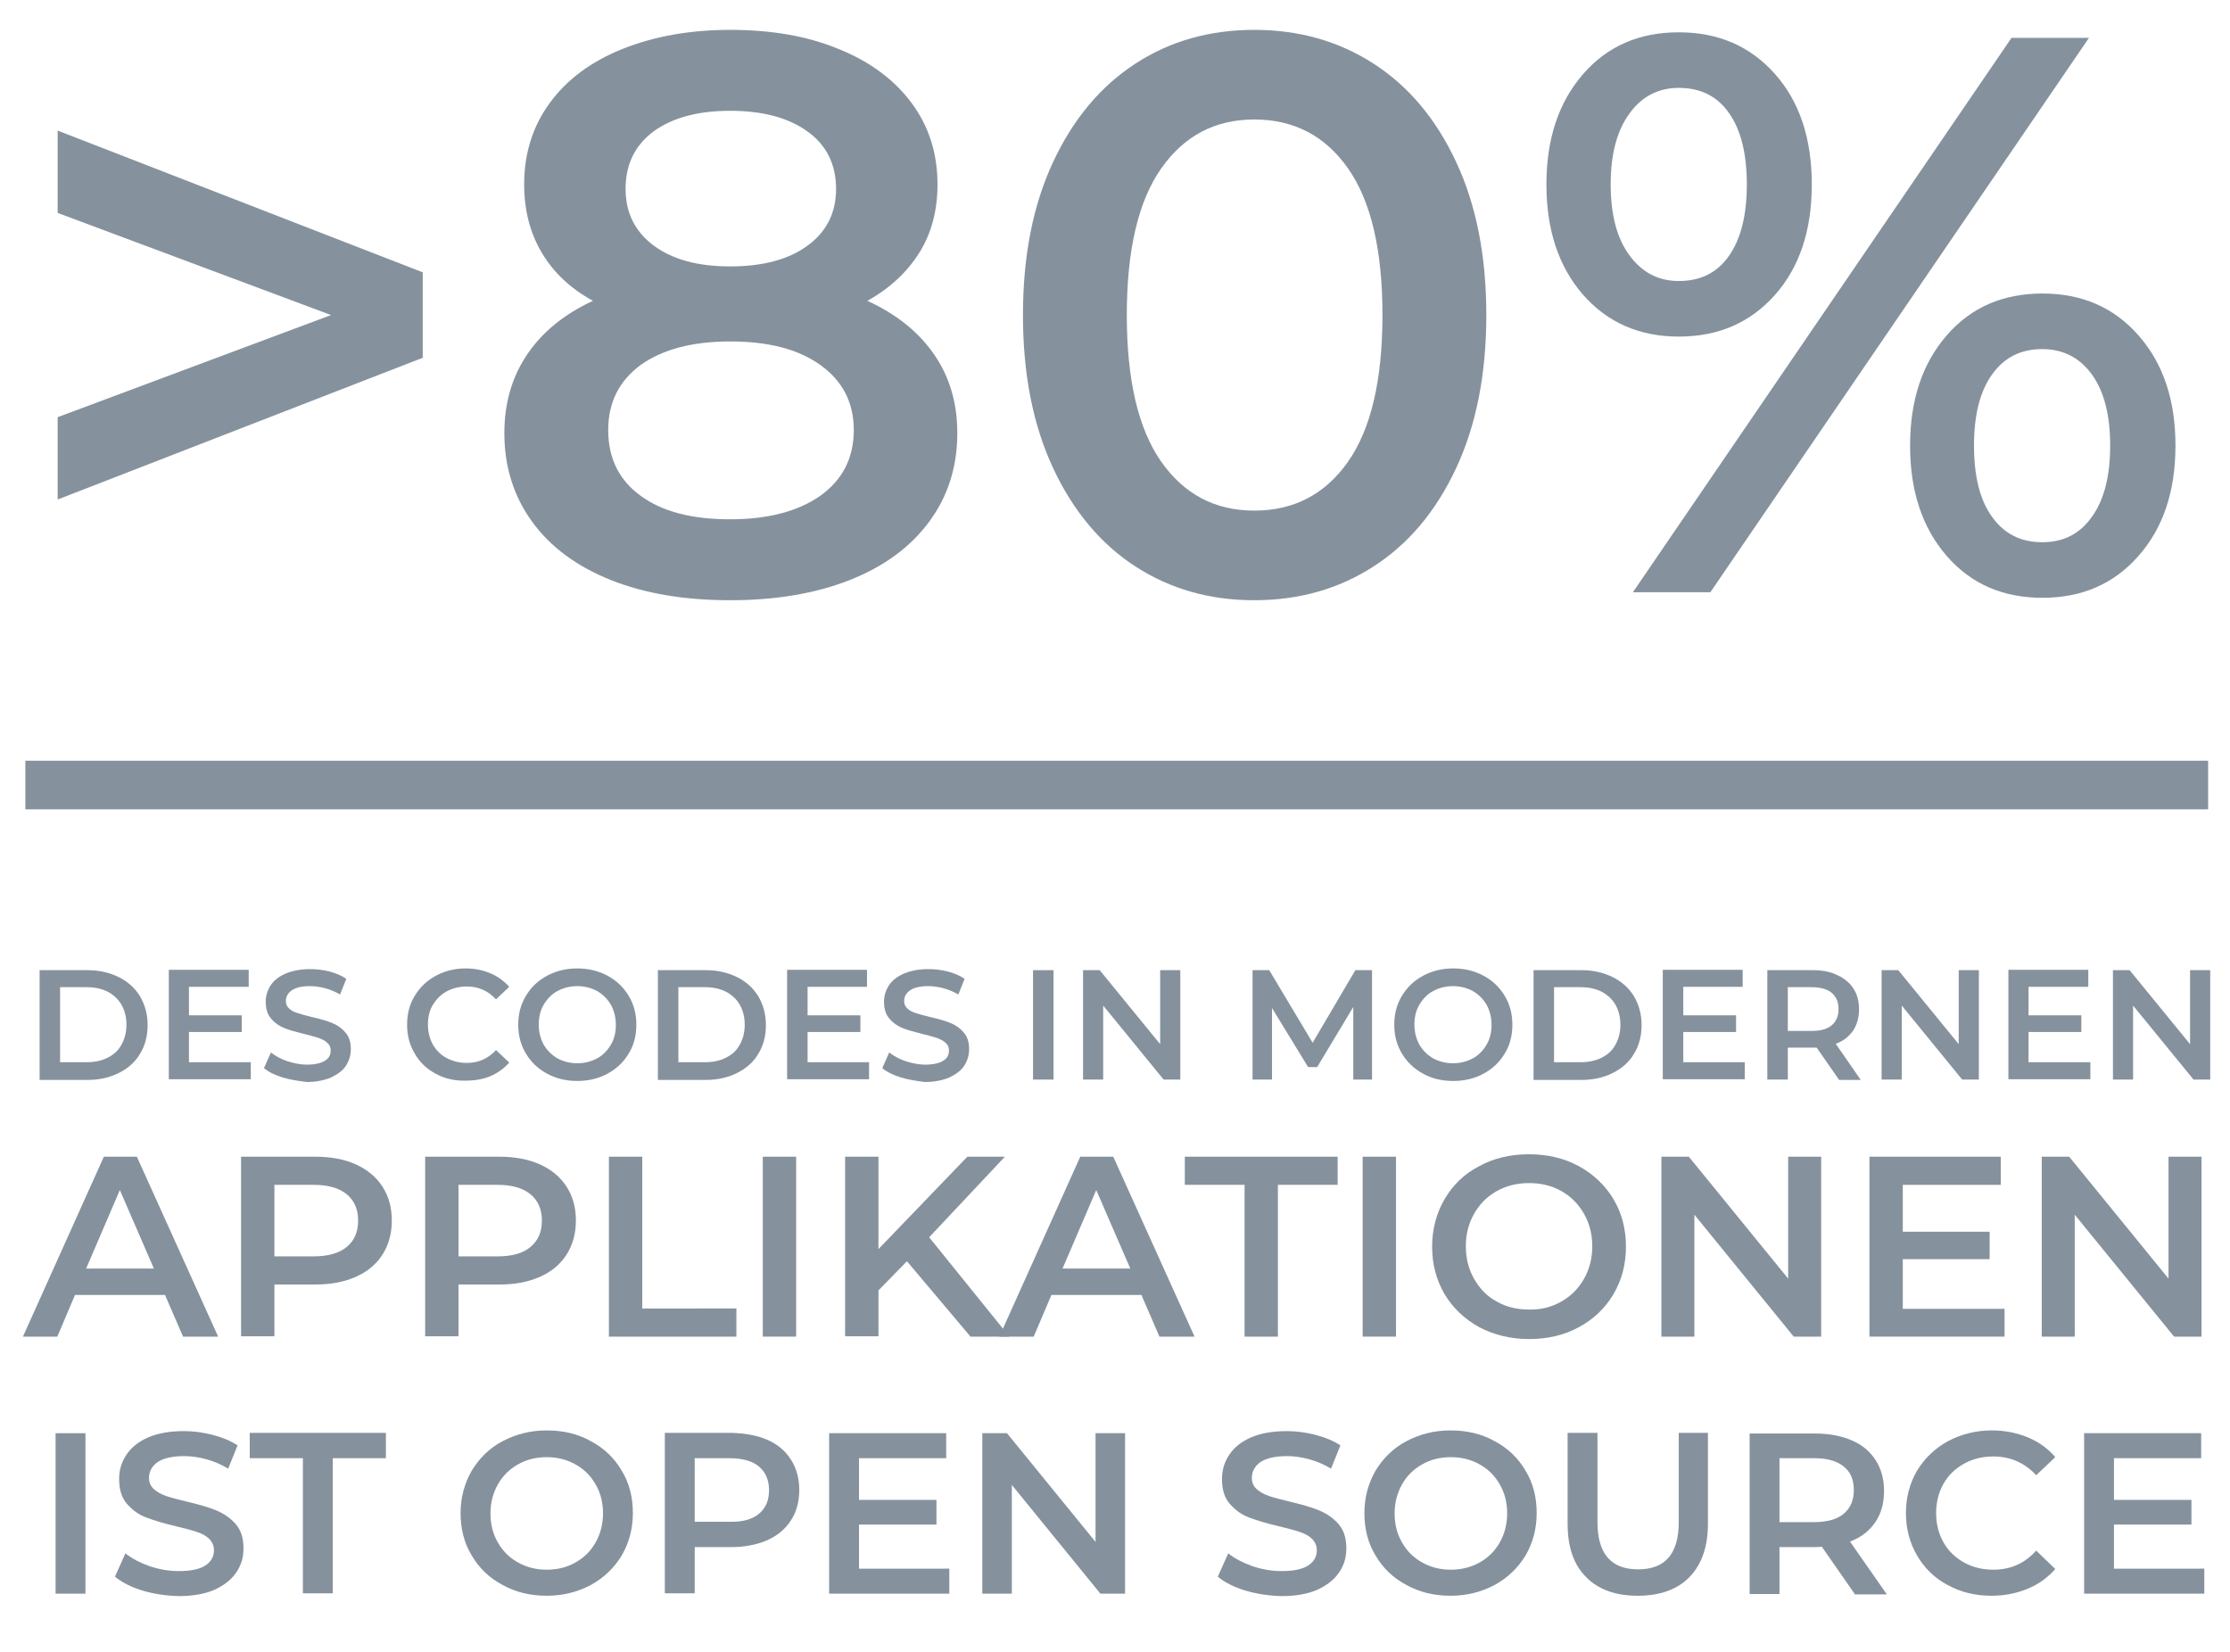 <svg xmlns="http://www.w3.org/2000/svg" xmlns:xlink="http://www.w3.org/1999/xlink" id="Ebene_1" x="0px" y="0px" viewBox="0 0 642 475.5" style="enable-background:new 0 0 642 475.5;" xml:space="preserve">
<style type="text/css">
	.st0{fill:none;stroke:#85929D;stroke-width:5;stroke-linecap:round;stroke-linejoin:round;stroke-miterlimit:10;}
	.st1{fill:none;stroke:#85929D;stroke-width:2;stroke-linecap:round;stroke-linejoin:round;}
	.st2{fill:#85929D;}
	.st3{enable-background:new    ;}
	.st4{fill:#2C353B;}
	.st5{fill:none;stroke:#85929D;stroke-width:80;stroke-miterlimit:10;}
	.st6{fill:none;stroke:#85929D;stroke-width:70;stroke-linejoin:round;stroke-miterlimit:10;}
</style>
<g>
	<g>
		<g>
			<rect x="7.3" y="219" class="st2" width="628.4" height="14"></rect>
		</g>
	</g>
</g>
<g>
	<g>
		<path class="st2" d="M11.4,279.3h13.8c3.4,0,6.3,0.7,9,2c2.6,1.3,4.6,3.1,6.1,5.5c1.4,2.4,2.2,5.1,2.2,8.3c0,3.1-0.7,5.9-2.2,8.3    c-1.4,2.4-3.5,4.2-6.1,5.5c-2.6,1.3-5.6,2-9,2H11.4V279.3z M24.9,305.8c2.3,0,4.3-0.4,6.1-1.3c1.8-0.9,3.1-2.1,4-3.8    c0.9-1.6,1.4-3.5,1.4-5.7c0-2.2-0.5-4.1-1.4-5.7c-0.9-1.6-2.3-2.9-4-3.8c-1.8-0.9-3.8-1.3-6.1-1.3h-7.6v21.6H24.9z"></path>
		<path class="st2" d="M72.2,305.8v4.9H48.6v-31.5h23v4.9H54.4v8.2h15.2v4.8H54.4v8.7H72.2z"></path>
		<path class="st2" d="M81.4,310.2c-2.3-0.7-4.1-1.6-5.4-2.7l2-4.5c1.3,1,2.9,1.9,4.7,2.5c1.9,0.6,3.8,1,5.6,1    c2.3,0,4.1-0.4,5.2-1.1c1.2-0.7,1.7-1.7,1.7-3c0-0.9-0.3-1.6-1-2.2c-0.6-0.6-1.5-1-2.5-1.4c-1-0.3-2.3-0.7-4-1.1    c-2.4-0.6-4.3-1.1-5.8-1.7c-1.5-0.6-2.8-1.5-3.8-2.7c-1.1-1.2-1.6-2.9-1.6-4.9c0-1.7,0.5-3.3,1.4-4.7s2.4-2.6,4.3-3.4    c1.9-0.8,4.2-1.3,7-1.3c1.9,0,3.8,0.2,5.7,0.7c1.9,0.5,3.5,1.2,4.8,2.1l-1.8,4.5c-1.4-0.8-2.8-1.4-4.3-1.8c-1.5-0.4-3-0.6-4.4-0.6    c-2.3,0-4,0.4-5.2,1.2c-1.1,0.8-1.7,1.8-1.7,3.1c0,0.9,0.3,1.6,1,2.2c0.6,0.6,1.5,1,2.5,1.3c1,0.3,2.3,0.7,4,1.1    c2.3,0.5,4.3,1.1,5.8,1.7c1.5,0.6,2.8,1.5,3.8,2.7c1.1,1.2,1.6,2.8,1.6,4.9c0,1.7-0.5,3.3-1.4,4.7c-0.9,1.4-2.4,2.5-4.3,3.4    c-1.9,0.8-4.3,1.3-7,1.3C86.1,311.2,83.7,310.9,81.4,310.2z"></path>
		<path class="st2" d="M125.4,309.1c-2.6-1.4-4.6-3.3-6-5.8c-1.5-2.5-2.2-5.2-2.2-8.3c0-3.1,0.7-5.9,2.2-8.3    c1.5-2.5,3.5-4.4,6.1-5.8c2.6-1.4,5.4-2.1,8.6-2.1c2.6,0,4.9,0.5,7.1,1.4c2.1,0.9,3.9,2.2,5.4,3.9l-3.8,3.6    c-2.3-2.5-5.1-3.7-8.4-3.7c-2.2,0-4.1,0.5-5.8,1.4c-1.7,0.9-3,2.3-4,3.9c-1,1.7-1.4,3.6-1.4,5.7c0,2.1,0.5,4,1.4,5.7    c1,1.7,2.3,3,4,3.9c1.7,0.9,3.6,1.4,5.8,1.4c3.3,0,6.1-1.2,8.4-3.7l3.8,3.6c-1.5,1.7-3.3,3-5.4,3.9c-2.1,0.9-4.5,1.3-7.1,1.3    C130.8,311.2,128,310.5,125.4,309.1z"></path>
		<path class="st2" d="M157.5,309.1c-2.6-1.4-4.6-3.3-6.1-5.8c-1.5-2.5-2.2-5.2-2.2-8.3s0.7-5.8,2.2-8.3c1.5-2.5,3.5-4.4,6.1-5.8    c2.6-1.4,5.5-2.1,8.7-2.1c3.2,0,6.1,0.7,8.7,2.1c2.6,1.4,4.6,3.3,6.1,5.8c1.5,2.5,2.2,5.2,2.2,8.3c0,3.1-0.7,5.9-2.2,8.3    c-1.5,2.5-3.5,4.4-6.1,5.8c-2.6,1.4-5.5,2.1-8.7,2.1C163,311.2,160.1,310.5,157.5,309.1z M171.9,304.7c1.7-0.9,3-2.3,4-4    c1-1.7,1.4-3.6,1.4-5.7c0-2.1-0.5-4-1.4-5.7c-1-1.7-2.3-3-4-4c-1.7-0.9-3.6-1.4-5.7-1.4c-2.1,0-4,0.5-5.7,1.4c-1.7,0.9-3,2.3-4,4    c-1,1.7-1.4,3.6-1.4,5.7c0,2.1,0.5,4,1.4,5.7c1,1.7,2.3,3,4,4c1.7,0.9,3.6,1.4,5.7,1.4C168.3,306.1,170.2,305.6,171.9,304.7z"></path>
		<path class="st2" d="M189.4,279.3h13.8c3.4,0,6.3,0.7,9,2c2.6,1.3,4.6,3.1,6.1,5.5c1.4,2.4,2.2,5.1,2.2,8.3c0,3.1-0.7,5.9-2.2,8.3    c-1.4,2.4-3.5,4.2-6.1,5.5c-2.6,1.3-5.6,2-9,2h-13.8V279.3z M202.9,305.8c2.3,0,4.3-0.4,6.1-1.3c1.8-0.9,3.1-2.1,4-3.8    c0.9-1.6,1.4-3.5,1.4-5.7c0-2.2-0.5-4.1-1.4-5.7c-0.9-1.6-2.3-2.9-4-3.8c-1.8-0.9-3.8-1.3-6.1-1.3h-7.6v21.6H202.9z"></path>
		<path class="st2" d="M250.2,305.8v4.9h-23.6v-31.5h23v4.9h-17.1v8.2h15.2v4.8h-15.2v8.7H250.2z"></path>
		<path class="st2" d="M259.4,310.2c-2.3-0.7-4.1-1.6-5.4-2.7l2-4.5c1.3,1,2.9,1.9,4.7,2.5c1.9,0.6,3.8,1,5.6,1    c2.3,0,4.1-0.4,5.2-1.1c1.2-0.7,1.7-1.7,1.7-3c0-0.9-0.3-1.6-1-2.2c-0.6-0.6-1.5-1-2.5-1.4c-1-0.3-2.3-0.7-4-1.1    c-2.4-0.6-4.3-1.1-5.8-1.7c-1.5-0.6-2.8-1.5-3.8-2.7c-1.1-1.2-1.6-2.9-1.6-4.9c0-1.7,0.5-3.3,1.4-4.7s2.4-2.6,4.3-3.4    c1.9-0.8,4.2-1.3,7-1.3c1.9,0,3.8,0.2,5.7,0.7c1.9,0.5,3.5,1.2,4.8,2.1l-1.8,4.5c-1.4-0.8-2.8-1.4-4.3-1.8c-1.5-0.4-3-0.6-4.4-0.6    c-2.3,0-4,0.4-5.2,1.2c-1.1,0.8-1.7,1.8-1.7,3.1c0,0.9,0.3,1.6,1,2.2c0.6,0.6,1.5,1,2.5,1.3c1,0.3,2.3,0.7,4,1.1    c2.3,0.5,4.3,1.1,5.8,1.7c1.5,0.6,2.8,1.5,3.8,2.7c1.1,1.2,1.6,2.8,1.6,4.9c0,1.7-0.5,3.3-1.4,4.7c-0.9,1.4-2.4,2.5-4.3,3.4    c-1.9,0.8-4.3,1.3-7,1.3C264,311.2,261.7,310.9,259.4,310.2z"></path>
		<path class="st2" d="M297.4,279.3h5.9v31.5h-5.9V279.3z"></path>
		<path class="st2" d="M339.8,279.3v31.5H335l-17.4-21.3v21.3h-5.8v-31.5h4.8l17.4,21.3v-21.3H339.8z"></path>
		<path class="st2" d="M389.6,310.8l0-20.9l-10.4,17.3h-2.6l-10.4-17v20.6h-5.6v-31.5h4.8l12.5,20.9l12.3-20.9h4.8l0,31.5H389.6z"></path>
		<path class="st2" d="M409.7,309.1c-2.6-1.4-4.6-3.3-6.1-5.8c-1.5-2.5-2.2-5.2-2.2-8.3s0.7-5.8,2.2-8.3c1.5-2.5,3.5-4.4,6.1-5.8    c2.6-1.4,5.5-2.1,8.7-2.1c3.2,0,6.1,0.7,8.7,2.1c2.6,1.4,4.6,3.3,6.1,5.8c1.5,2.5,2.2,5.2,2.2,8.3c0,3.1-0.7,5.9-2.2,8.3    c-1.5,2.5-3.5,4.4-6.1,5.8c-2.6,1.4-5.5,2.1-8.7,2.1C415.1,311.2,412.2,310.5,409.7,309.1z M424,304.7c1.7-0.9,3-2.3,4-4    c1-1.7,1.4-3.6,1.4-5.7c0-2.1-0.5-4-1.4-5.7c-1-1.7-2.3-3-4-4c-1.7-0.9-3.6-1.4-5.7-1.4c-2.1,0-4,0.5-5.7,1.4c-1.7,0.9-3,2.3-4,4    c-1,1.7-1.4,3.6-1.4,5.7c0,2.1,0.5,4,1.4,5.7c1,1.7,2.3,3,4,4c1.7,0.9,3.6,1.4,5.7,1.4C420.4,306.1,422.3,305.6,424,304.7z"></path>
		<path class="st2" d="M441.5,279.3h13.8c3.4,0,6.3,0.7,9,2c2.6,1.3,4.6,3.1,6.1,5.5c1.4,2.4,2.2,5.1,2.2,8.3c0,3.1-0.7,5.9-2.2,8.3    c-1.4,2.4-3.5,4.2-6.1,5.5c-2.6,1.3-5.6,2-9,2h-13.8V279.3z M455,305.8c2.3,0,4.3-0.4,6.1-1.3c1.8-0.9,3.1-2.1,4-3.8    c0.9-1.6,1.4-3.5,1.4-5.7c0-2.2-0.5-4.1-1.4-5.7c-0.9-1.6-2.3-2.9-4-3.8c-1.8-0.9-3.8-1.3-6.1-1.3h-7.6v21.6H455z"></path>
		<path class="st2" d="M502.3,305.8v4.9h-23.6v-31.5h23v4.9h-17.1v8.2h15.2v4.8h-15.2v8.7H502.3z"></path>
		<path class="st2" d="M529.4,310.8l-6.4-9.2c-0.3,0-0.7,0-1.2,0h-7.1v9.2h-5.9v-31.5h13c2.7,0,5.1,0.4,7.1,1.4    c2,0.9,3.6,2.2,4.7,3.9c1.1,1.7,1.6,3.7,1.6,6c0,2.4-0.6,4.4-1.7,6.1c-1.2,1.7-2.8,3-5,3.8l7.2,10.4H529.4z M527.3,285.8    c-1.3-1.1-3.3-1.6-5.8-1.6h-6.8v12.6h6.8c2.5,0,4.5-0.5,5.8-1.6c1.3-1.1,2-2.6,2-4.7C529.3,288.4,528.6,286.9,527.3,285.8z"></path>
		<path class="st2" d="M569.7,279.3v31.5h-4.8l-17.4-21.3v21.3h-5.8v-31.5h4.8l17.4,21.3v-21.3H569.7z"></path>
		<path class="st2" d="M601.8,305.8v4.9h-23.6v-31.5h23v4.9H584v8.2h15.2v4.8H584v8.7H601.8z"></path>
		<path class="st2" d="M636.3,279.3v31.5h-4.8l-17.4-21.3v21.3h-5.8v-31.5h4.8l17.4,21.3v-21.3H636.3z"></path>
		<path class="st2" d="M47.5,372.8H21.6l-5.1,12H6.6L29.9,333h9.5l23.4,51.8H52.7L47.5,372.8z M44.3,365.2l-9.8-22.6l-9.7,22.6H44.3    z"></path>
		<path class="st2" d="M102.4,335.2c3.3,1.5,5.9,3.6,7.7,6.4c1.8,2.8,2.7,6,2.7,9.8c0,3.7-0.9,7-2.7,9.8c-1.8,2.8-4.3,4.9-7.7,6.4    s-7.2,2.2-11.7,2.2H79v14.9h-9.6V333h21.3C95.1,333,99.1,333.7,102.4,335.2z M99.8,359c2.2-1.8,3.3-4.3,3.3-7.6    c0-3.3-1.1-5.8-3.3-7.6c-2.2-1.8-5.4-2.7-9.5-2.7H79v20.6h11.2C94.4,361.7,97.6,360.8,99.8,359z"></path>
		<path class="st2" d="M155.4,335.2c3.3,1.5,5.9,3.6,7.7,6.4c1.8,2.8,2.7,6,2.7,9.8c0,3.7-0.9,7-2.7,9.8c-1.8,2.8-4.3,4.9-7.7,6.4    s-7.2,2.2-11.7,2.2h-11.7v14.9h-9.6V333h21.3C148.1,333,152,333.7,155.4,335.2z M152.7,359c2.2-1.8,3.3-4.3,3.3-7.6    c0-3.3-1.1-5.8-3.3-7.6c-2.2-1.8-5.4-2.7-9.5-2.7h-11.2v20.6h11.2C147.4,361.7,150.6,360.8,152.7,359z"></path>
		<path class="st2" d="M175.3,333h9.6v43.7H212v8.1h-36.7V333z"></path>
		<path class="st2" d="M219.6,333h9.6v51.8h-9.6V333z"></path>
		<path class="st2" d="M261.1,363.1l-8.2,8.4v13.2h-9.6V333h9.6v26.6l25.6-26.6h10.8l-21.8,23.2l23.1,28.6h-11.2L261.1,363.1z"></path>
		<path class="st2" d="M328.6,372.8h-25.9l-5.1,12h-9.9l23.3-51.8h9.5l23.4,51.8h-10.1L328.6,372.8z M325.4,365.2l-9.8-22.6    l-9.7,22.6H325.4z"></path>
		<path class="st2" d="M358.3,341.1h-17.2V333h44v8.1h-17.2v43.7h-9.6V341.1z"></path>
		<path class="st2" d="M392.3,333h9.6v51.8h-9.6V333z"></path>
		<path class="st2" d="M425.9,382.1c-4.2-2.3-7.6-5.5-10-9.5c-2.4-4.1-3.6-8.6-3.6-13.7c0-5,1.2-9.6,3.6-13.7    c2.4-4.1,5.7-7.3,10-9.5c4.2-2.3,9-3.4,14.3-3.4c5.3,0,10,1.1,14.3,3.4c4.2,2.3,7.6,5.5,10,9.5c2.4,4,3.6,8.6,3.6,13.7    c0,5.1-1.2,9.6-3.6,13.7c-2.4,4-5.7,7.2-10,9.5c-4.2,2.3-9,3.4-14.3,3.4C434.9,385.5,430.1,384.3,425.9,382.1z M449.5,374.7    c2.8-1.6,4.9-3.7,6.5-6.5c1.6-2.8,2.4-5.9,2.4-9.4c0-3.5-0.8-6.6-2.4-9.4c-1.6-2.8-3.8-5-6.5-6.5c-2.8-1.6-5.9-2.3-9.3-2.3    c-3.5,0-6.6,0.8-9.3,2.3c-2.8,1.6-4.9,3.7-6.5,6.5c-1.6,2.8-2.4,5.9-2.4,9.4c0,3.5,0.8,6.6,2.4,9.4c1.6,2.8,3.7,5,6.5,6.5    c2.8,1.6,5.9,2.3,9.3,2.3C443.6,377.1,446.7,376.3,449.5,374.7z"></path>
		<path class="st2" d="M524.3,333v51.8h-7.9l-28.6-35.1v35.1h-9.5V333h7.9l28.6,35.1V333H524.3z"></path>
		<path class="st2" d="M577.1,376.7v8.1h-38.9V333H576v8.1h-28.2v13.5h25v7.9h-25v14.3H577.1z"></path>
		<path class="st2" d="M633.8,333v51.8h-7.9l-28.6-35.1v35.1h-9.5V333h7.9l28.6,35.1V333H633.8z"></path>
		<path class="st2" d="M16,412.6h8.6v46.2H16V412.6z"></path>
		<path class="st2" d="M41,457.9c-3.3-1-6-2.4-7.9-4l3-6.7c1.9,1.5,4.2,2.7,7,3.7c2.7,0.9,5.5,1.4,8.3,1.4c3.4,0,6-0.5,7.7-1.6    c1.7-1.1,2.5-2.6,2.5-4.4c0-1.3-0.5-2.4-1.4-3.3c-0.9-0.9-2.1-1.5-3.6-2c-1.5-0.5-3.4-1-5.9-1.6c-3.5-0.8-6.4-1.7-8.5-2.5    c-2.2-0.8-4-2.1-5.6-3.9c-1.6-1.8-2.3-4.2-2.3-7.2c0-2.6,0.7-4.9,2.1-7c1.4-2.1,3.5-3.8,6.3-5c2.8-1.2,6.2-1.8,10.3-1.8    c2.8,0,5.6,0.4,8.3,1.1c2.7,0.7,5.1,1.7,7.1,3l-2.7,6.7c-2-1.2-4.1-2.1-6.3-2.7c-2.2-0.6-4.3-0.9-6.4-0.9c-3.4,0-5.9,0.6-7.6,1.7    c-1.6,1.1-2.5,2.7-2.5,4.6c0,1.3,0.5,2.4,1.4,3.2c0.9,0.8,2.1,1.5,3.6,2c1.5,0.5,3.4,1,5.9,1.6c3.4,0.8,6.2,1.6,8.4,2.5    c2.2,0.9,4.1,2.2,5.6,3.9c1.6,1.8,2.3,4.1,2.3,7.1c0,2.6-0.7,4.9-2.1,6.9c-1.4,2.1-3.5,3.7-6.3,5c-2.8,1.2-6.2,1.8-10.3,1.8    C47.8,459.4,44.3,458.9,41,457.9z"></path>
		<path class="st2" d="M87.3,419.8H71.9v-7.3h39.2v7.3H95.8v38.9h-8.6V419.8z"></path>
		<path class="st2" d="M144.7,456.3c-3.8-2-6.8-4.9-8.9-8.5c-2.2-3.6-3.2-7.7-3.2-12.2c0-4.5,1.1-8.5,3.2-12.2    c2.2-3.6,5.1-6.5,8.9-8.5c3.8-2,8-3.1,12.7-3.1c4.7,0,9,1,12.7,3.1c3.8,2,6.8,4.9,8.9,8.5c2.2,3.6,3.2,7.7,3.2,12.2    c0,4.5-1.1,8.6-3.2,12.2c-2.2,3.6-5.1,6.4-8.9,8.5c-3.8,2-8,3.1-12.7,3.1C152.7,459.4,148.5,458.4,144.7,456.3z M165.7,449.8    c2.5-1.4,4.4-3.3,5.8-5.8c1.4-2.5,2.1-5.3,2.1-8.3c0-3.1-0.7-5.9-2.1-8.3c-1.4-2.5-3.3-4.4-5.8-5.8c-2.5-1.4-5.2-2.1-8.3-2.1    c-3.1,0-5.9,0.7-8.3,2.1c-2.5,1.4-4.4,3.3-5.8,5.8c-1.4,2.5-2.1,5.3-2.1,8.3c0,3.1,0.7,5.9,2.1,8.3c1.4,2.5,3.3,4.4,5.8,5.8    c2.5,1.4,5.2,2.1,8.3,2.1C160.5,451.9,163.3,451.2,165.7,449.8z"></path>
		<path class="st2" d="M220.9,414.5c3,1.3,5.2,3.2,6.8,5.7c1.6,2.5,2.4,5.4,2.4,8.8c0,3.3-0.8,6.3-2.4,8.7c-1.6,2.5-3.9,4.4-6.8,5.7    c-3,1.3-6.5,2-10.5,2H200v13.3h-8.6v-46.2h19C214.4,412.6,217.9,413.2,220.9,414.5z M218.5,435.8c1.9-1.6,2.9-3.8,2.9-6.8    c0-2.9-1-5.2-2.9-6.8c-1.9-1.6-4.8-2.4-8.5-2.4h-10v18.3h10C213.8,438.2,216.6,437.4,218.5,435.8z"></path>
		<path class="st2" d="M273.3,451.6v7.2h-34.6v-46.2h33.7v7.2h-25.1v12h22.3v7.1h-22.3v12.7H273.3z"></path>
		<path class="st2" d="M323.9,412.6v46.2h-7.1l-25.5-31.3v31.3h-8.5v-46.2h7.1l25.5,31.3v-31.3H323.9z"></path>
		<path class="st2" d="M358.5,457.9c-3.3-1-6-2.4-7.9-4l3-6.7c1.9,1.5,4.2,2.7,7,3.7c2.7,0.9,5.5,1.4,8.3,1.4c3.4,0,6-0.5,7.7-1.6    c1.7-1.1,2.5-2.6,2.5-4.4c0-1.3-0.5-2.4-1.4-3.3c-0.9-0.9-2.1-1.5-3.6-2c-1.5-0.5-3.4-1-5.9-1.6c-3.5-0.8-6.4-1.7-8.5-2.5    c-2.2-0.8-4-2.1-5.6-3.9c-1.6-1.8-2.3-4.2-2.3-7.2c0-2.6,0.7-4.9,2.1-7c1.4-2.1,3.5-3.8,6.3-5c2.8-1.2,6.2-1.8,10.3-1.8    c2.8,0,5.6,0.4,8.3,1.1c2.7,0.7,5.1,1.7,7.1,3l-2.7,6.7c-2-1.2-4.1-2.1-6.3-2.7c-2.2-0.6-4.3-0.9-6.4-0.9c-3.4,0-5.9,0.6-7.6,1.7    c-1.6,1.1-2.5,2.7-2.5,4.6c0,1.3,0.5,2.4,1.4,3.2c0.9,0.8,2.1,1.5,3.6,2c1.5,0.5,3.4,1,5.9,1.6c3.4,0.8,6.2,1.6,8.4,2.5    c2.2,0.9,4.1,2.2,5.6,3.9c1.6,1.8,2.3,4.1,2.3,7.1c0,2.6-0.7,4.9-2.1,6.9c-1.4,2.1-3.5,3.7-6.3,5c-2.8,1.2-6.2,1.8-10.3,1.8    C365.3,459.4,361.9,458.9,358.5,457.9z"></path>
		<path class="st2" d="M404.9,456.3c-3.8-2-6.8-4.9-8.9-8.5c-2.2-3.6-3.2-7.7-3.2-12.2c0-4.5,1.1-8.5,3.2-12.2    c2.2-3.6,5.1-6.5,8.9-8.5c3.8-2,8-3.1,12.7-3.1c4.7,0,9,1,12.7,3.1c3.8,2,6.8,4.9,8.9,8.5c2.2,3.6,3.2,7.7,3.2,12.2    c0,4.5-1.1,8.6-3.2,12.2c-2.2,3.6-5.1,6.4-8.9,8.5c-3.8,2-8,3.1-12.7,3.1C412.9,459.4,408.7,458.4,404.9,456.3z M426,449.8    c2.5-1.4,4.4-3.3,5.8-5.8c1.4-2.5,2.1-5.3,2.1-8.3c0-3.1-0.7-5.9-2.1-8.3c-1.4-2.5-3.3-4.4-5.8-5.8c-2.5-1.4-5.2-2.1-8.3-2.1    c-3.1,0-5.9,0.7-8.3,2.1c-2.5,1.4-4.4,3.3-5.8,5.8c-1.4,2.5-2.1,5.3-2.1,8.3c0,3.1,0.7,5.9,2.1,8.3c1.4,2.5,3.3,4.4,5.8,5.8    c2.5,1.4,5.2,2.1,8.3,2.1C420.7,451.9,423.5,451.2,426,449.8z"></path>
		<path class="st2" d="M456.6,454c-3.6-3.6-5.3-8.7-5.3-15.4v-26.1h8.6v25.7c0,9.1,3.9,13.6,11.7,13.6c7.8,0,11.7-4.5,11.7-13.6    v-25.7h8.4v26.1c0,6.7-1.8,11.8-5.3,15.4c-3.5,3.6-8.5,5.4-14.9,5.4C465.1,459.4,460.1,457.6,456.6,454z"></path>
		<path class="st2" d="M533.9,458.8l-9.4-13.5c-0.4,0-1,0.1-1.8,0.1h-10.4v13.5h-8.6v-46.2h19c4,0,7.5,0.7,10.5,2    c3,1.3,5.2,3.2,6.8,5.7c1.6,2.5,2.4,5.4,2.4,8.8c0,3.5-0.8,6.5-2.5,9c-1.7,2.5-4.1,4.4-7.3,5.6l10.6,15.2H533.9z M530.8,422.2    c-1.9-1.6-4.8-2.4-8.5-2.4h-10v18.4h10c3.7,0,6.6-0.8,8.5-2.4c1.9-1.6,2.9-3.9,2.9-6.8C533.7,426,532.8,423.8,530.8,422.2z"></path>
		<path class="st2" d="M560.7,456.3c-3.8-2-6.7-4.9-8.8-8.5c-2.1-3.6-3.2-7.7-3.2-12.2c0-4.5,1.1-8.6,3.2-12.2    c2.2-3.6,5.1-6.4,8.9-8.5c3.8-2,8-3.1,12.6-3.1c3.8,0,7.2,0.7,10.4,2c3.1,1.3,5.8,3.2,7.9,5.7l-5.5,5.2c-3.3-3.6-7.5-5.4-12.3-5.4    c-3.2,0-6,0.7-8.5,2.1c-2.5,1.4-4.5,3.3-5.9,5.8c-1.4,2.5-2.1,5.3-2.1,8.4c0,3.1,0.7,5.9,2.1,8.4c1.4,2.5,3.4,4.4,5.9,5.8    c2.5,1.4,5.3,2.1,8.5,2.1c4.9,0,9-1.8,12.3-5.5l5.5,5.3c-2.2,2.5-4.8,4.4-8,5.7c-3.1,1.3-6.6,2-10.4,2    C568.7,459.4,564.5,458.4,560.7,456.3z"></path>
		<path class="st2" d="M634.6,451.6v7.2h-34.6v-46.2h33.7v7.2h-25.1v12h22.3v7.1h-22.3v12.7H634.6z"></path>
	</g>
</g>
<g>
	<g>
		<path class="st2" d="M121.7,78.4V103L16.6,143.8v-23.7l78.7-29.4L16.6,61.3V37.6L121.7,78.4z"></path>
		<path class="st2" d="M268.9,102c4.5,6.5,6.7,14,6.7,22.7c0,9.7-2.7,18.2-8.1,25.5c-5.4,7.3-13,12.9-22.9,16.8    c-9.9,3.9-21.4,5.8-34.4,5.8c-13.1,0-24.5-1.9-34.3-5.8c-9.8-3.9-17.4-9.5-22.7-16.8c-5.3-7.3-8-15.8-8-25.5    c0-8.7,2.2-16.2,6.6-22.7c4.4-6.5,10.7-11.6,18.9-15.4c-6.4-3.5-11.3-8.1-14.7-13.8c-3.4-5.7-5.1-12.3-5.1-19.7    c0-9,2.5-16.8,7.4-23.5c4.9-6.7,11.9-11.9,20.9-15.5c9-3.6,19.3-5.5,31-5.5c11.9,0,22.3,1.8,31.2,5.5c9,3.6,16,8.8,21,15.5    c5,6.7,7.5,14.5,7.5,23.5c0,7.4-1.7,14-5.2,19.6c-3.5,5.6-8.5,10.3-15,13.9C258,90.4,264.4,95.5,268.9,102z M236.2,142.7    c6.4-4.6,9.6-10.9,9.6-18.9c0-7.9-3.2-14.1-9.6-18.7c-6.4-4.6-15-6.8-26-6.8c-10.9,0-19.5,2.3-25.8,6.8    c-6.2,4.6-9.3,10.8-9.3,18.7c0,8.1,3.1,14.4,9.3,18.9c6.2,4.6,14.8,6.8,25.8,6.8C221.1,149.5,229.8,147.2,236.2,142.7z     M188.2,37.8c-5.4,4-8.1,9.5-8.1,16.6c0,6.8,2.7,12.3,8.1,16.3c5.4,4,12.7,6,22,6c9.4,0,16.9-2,22.3-6c5.5-4,8.2-9.5,8.2-16.3    c0-7.1-2.8-12.7-8.3-16.6c-5.6-4-13-5.9-22.2-5.9C200.9,31.9,193.6,33.9,188.2,37.8z"></path>
		<path class="st2" d="M326.9,163.1c-10-6.5-17.9-15.9-23.7-28.3c-5.8-12.4-8.7-27.1-8.7-44.1c0-17,2.9-31.7,8.7-44.1    c5.8-12.4,13.7-21.8,23.7-28.3c10-6.5,21.4-9.7,34.2-9.7s24.2,3.2,34.3,9.7c10.1,6.5,18,15.9,23.8,28.3    c5.8,12.4,8.7,27.1,8.7,44.1c0,17-2.9,31.7-8.7,44.1c-5.8,12.4-13.7,21.8-23.8,28.3c-10.1,6.5-21.5,9.7-34.3,9.7    S337,169.6,326.9,163.1z M388.1,132.9c6.6-9.4,9.9-23.5,9.9-42.2c0-18.7-3.3-32.8-9.9-42.2c-6.6-9.4-15.6-14.1-27-14.1    c-11.3,0-20.2,4.7-26.8,14.1c-6.6,9.4-9.9,23.5-9.9,42.2c0,18.7,3.3,32.8,9.9,42.2c6.6,9.4,15.5,14.1,26.8,14.1    C372.5,147,381.5,142.3,388.1,132.9z"></path>
		<path class="st2" d="M455.7,84.8c-7-8.1-10.5-18.6-10.5-31.7c0-13.1,3.5-23.6,10.5-31.7c7-8.1,16.2-12.1,27.6-12.1s20.6,4,27.7,12    c7.1,8,10.6,18.6,10.6,31.8s-3.5,23.8-10.6,31.8c-7.1,8-16.3,12-27.7,12S462.7,92.8,455.7,84.8z M497.8,73.6    c3.4-4.9,5.1-11.7,5.1-20.5c0-8.8-1.7-15.7-5.1-20.5c-3.4-4.9-8.2-7.3-14.5-7.3c-5.9,0-10.7,2.5-14.2,7.4    c-3.6,4.9-5.4,11.7-5.4,20.4s1.8,15.5,5.4,20.4c3.6,4.9,8.3,7.4,14.2,7.4C489.6,80.9,494.4,78.5,497.8,73.6z M579.1,10.9h22.3    l-109,159.6h-22.3L579.1,10.9z M560.4,160c-7-8.1-10.5-18.6-10.5-31.7c0-13.1,3.5-23.6,10.5-31.7c7-8.1,16.2-12.1,27.6-12.1    s20.6,4,27.7,12.1c7.1,8.1,10.6,18.6,10.6,31.7c0,13.1-3.5,23.6-10.6,31.7c-7.1,8.1-16.3,12.1-27.7,12.1S567.4,168.1,560.4,160z     M602.3,148.7c3.5-4.9,5.2-11.7,5.2-20.4c0-8.7-1.7-15.5-5.2-20.4c-3.5-4.9-8.3-7.4-14.4-7.4c-6.1,0-10.9,2.4-14.4,7.3    c-3.5,4.9-5.2,11.7-5.2,20.5c0,8.8,1.7,15.7,5.2,20.5c3.5,4.9,8.3,7.3,14.4,7.3C594.1,156.1,598.8,153.7,602.3,148.7z"></path>
	</g>
</g>
</svg>
